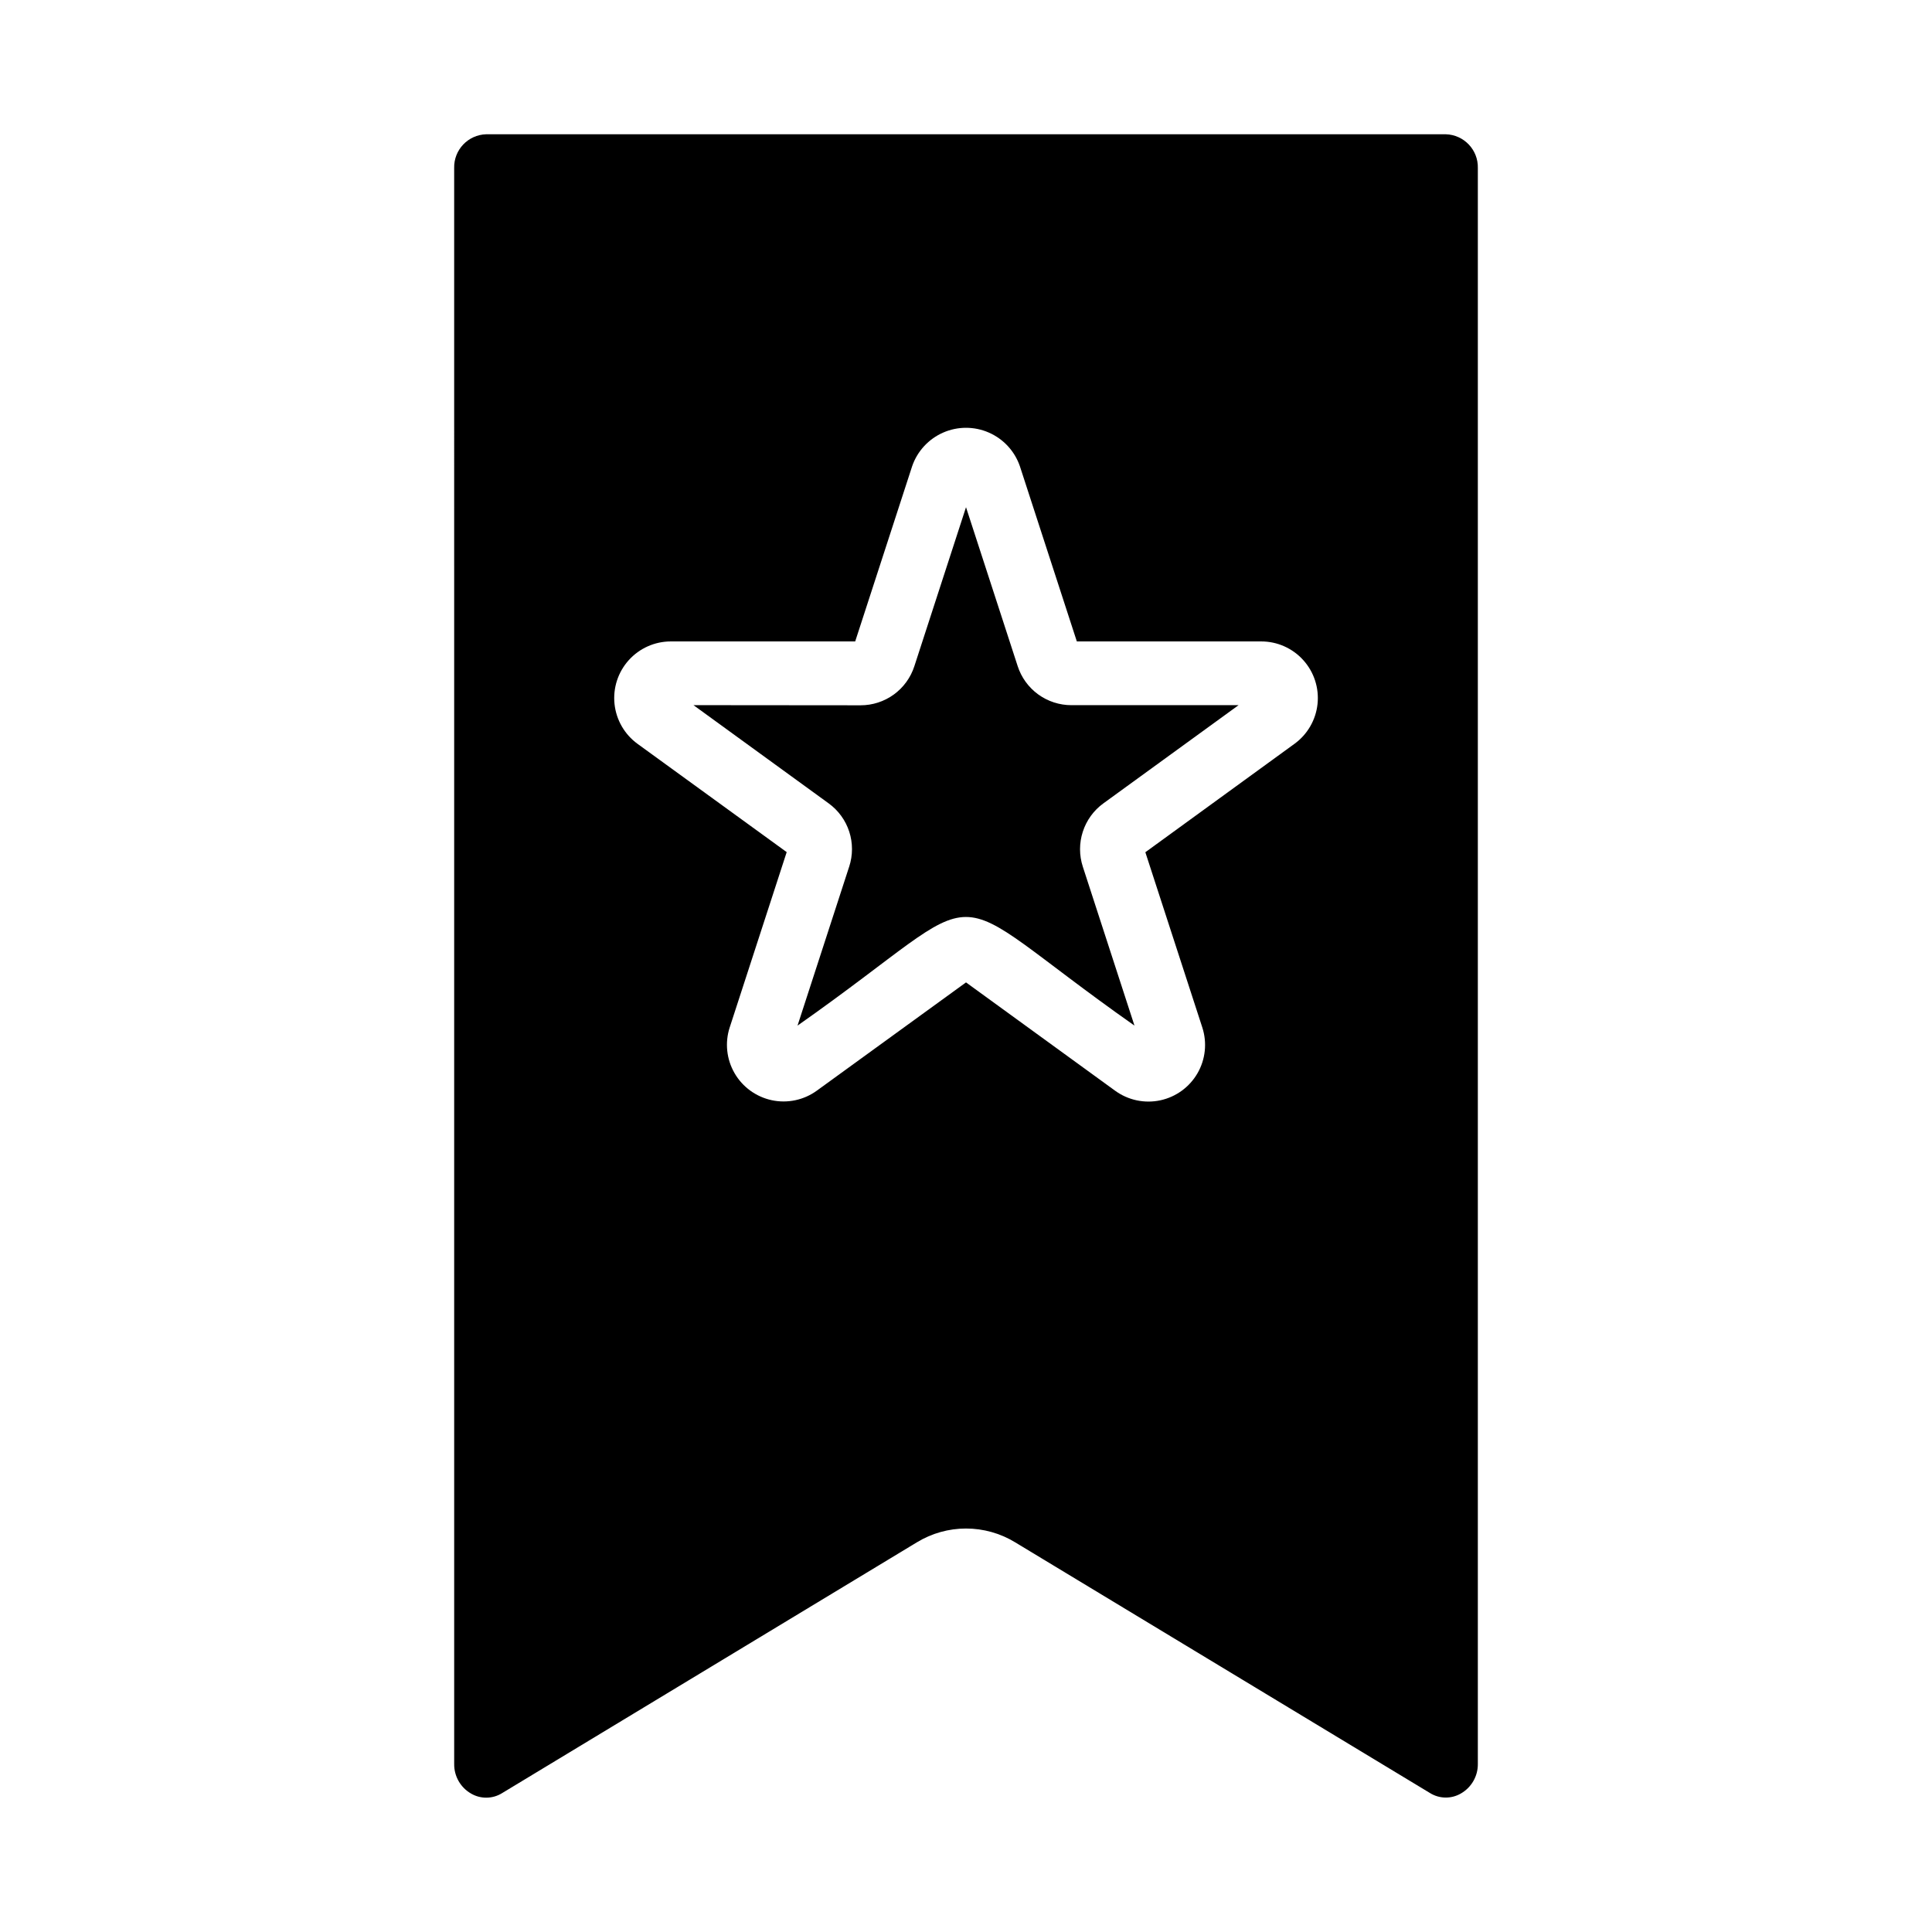 <?xml version="1.0" encoding="UTF-8"?>
<!-- Uploaded to: SVG Find, www.svgrepo.com, Generator: SVG Find Mixer Tools -->
<svg fill="#000000" width="800px" height="800px" version="1.1" viewBox="144 144 512 512" xmlns="http://www.w3.org/2000/svg">
 <path d="m264.36 188.54c-0.125-4.809 3.668-8.816 8.477-8.957h254.33c4.809 0.141 8.602 4.148 8.477 8.957v422.89c0.047 3.246-1.68 6.262-4.504 7.871-2.543 1.477-5.691 1.426-8.184-0.133l-109.96-66.457c-3.914-2.379-8.41-3.637-12.988-3.637-4.582 0-9.074 1.258-12.992 3.637l-109.96 66.488c-2.496 1.555-5.644 1.605-8.188 0.133-2.824-1.605-4.547-4.621-4.504-7.871zm88.121 181.28-15.098 46.445h-0.004c-1.309 4.043-0.844 8.453 1.285 12.133 2.125 3.68 5.715 6.285 9.871 7.172 4.156 0.883 8.496-0.039 11.934-2.535l39.535-28.688 39.531 28.719c3.441 2.496 7.777 3.418 11.934 2.535 4.16-0.887 7.746-3.492 9.875-7.172 2.125-3.68 2.59-8.09 1.281-12.133l-15.098-46.445 39.527-28.734-0.004 0.004c3.441-2.5 5.664-6.34 6.109-10.57 0.445-4.227-0.926-8.449-3.773-11.605-2.844-3.16-6.898-4.965-11.152-4.961h-48.863l-15.098-46.445c-1.375-3.984-4.352-7.211-8.215-8.902-3.859-1.691-8.254-1.691-12.113 0-3.859 1.691-6.84 4.918-8.215 8.902l-15.098 46.445h-48.863c-4.25 0-8.301 1.805-11.145 4.965-2.844 3.156-4.215 7.375-3.773 11.602 0.445 4.227 2.656 8.066 6.094 10.57zm19.57-38.91c3.168 0.008 6.262-0.996 8.828-2.859 2.562-1.863 4.469-4.496 5.441-7.516l13.684-42.117 13.68 42.078c0.969 3.019 2.875 5.652 5.438 7.519 2.566 1.863 5.656 2.867 8.828 2.863h44.281l-35.824 26.023h-0.004c-2.562 1.863-4.469 4.492-5.445 7.504-0.98 3.012-0.98 6.258 0 9.273l13.688 42.117c-54.672-38.461-34.73-38.305-89.293 0l13.688-42.125h0.004c0.984-3.016 0.988-6.262 0.012-9.277-0.98-3.016-2.891-5.641-5.461-7.5l-35.816-26.023z"/>
</svg>